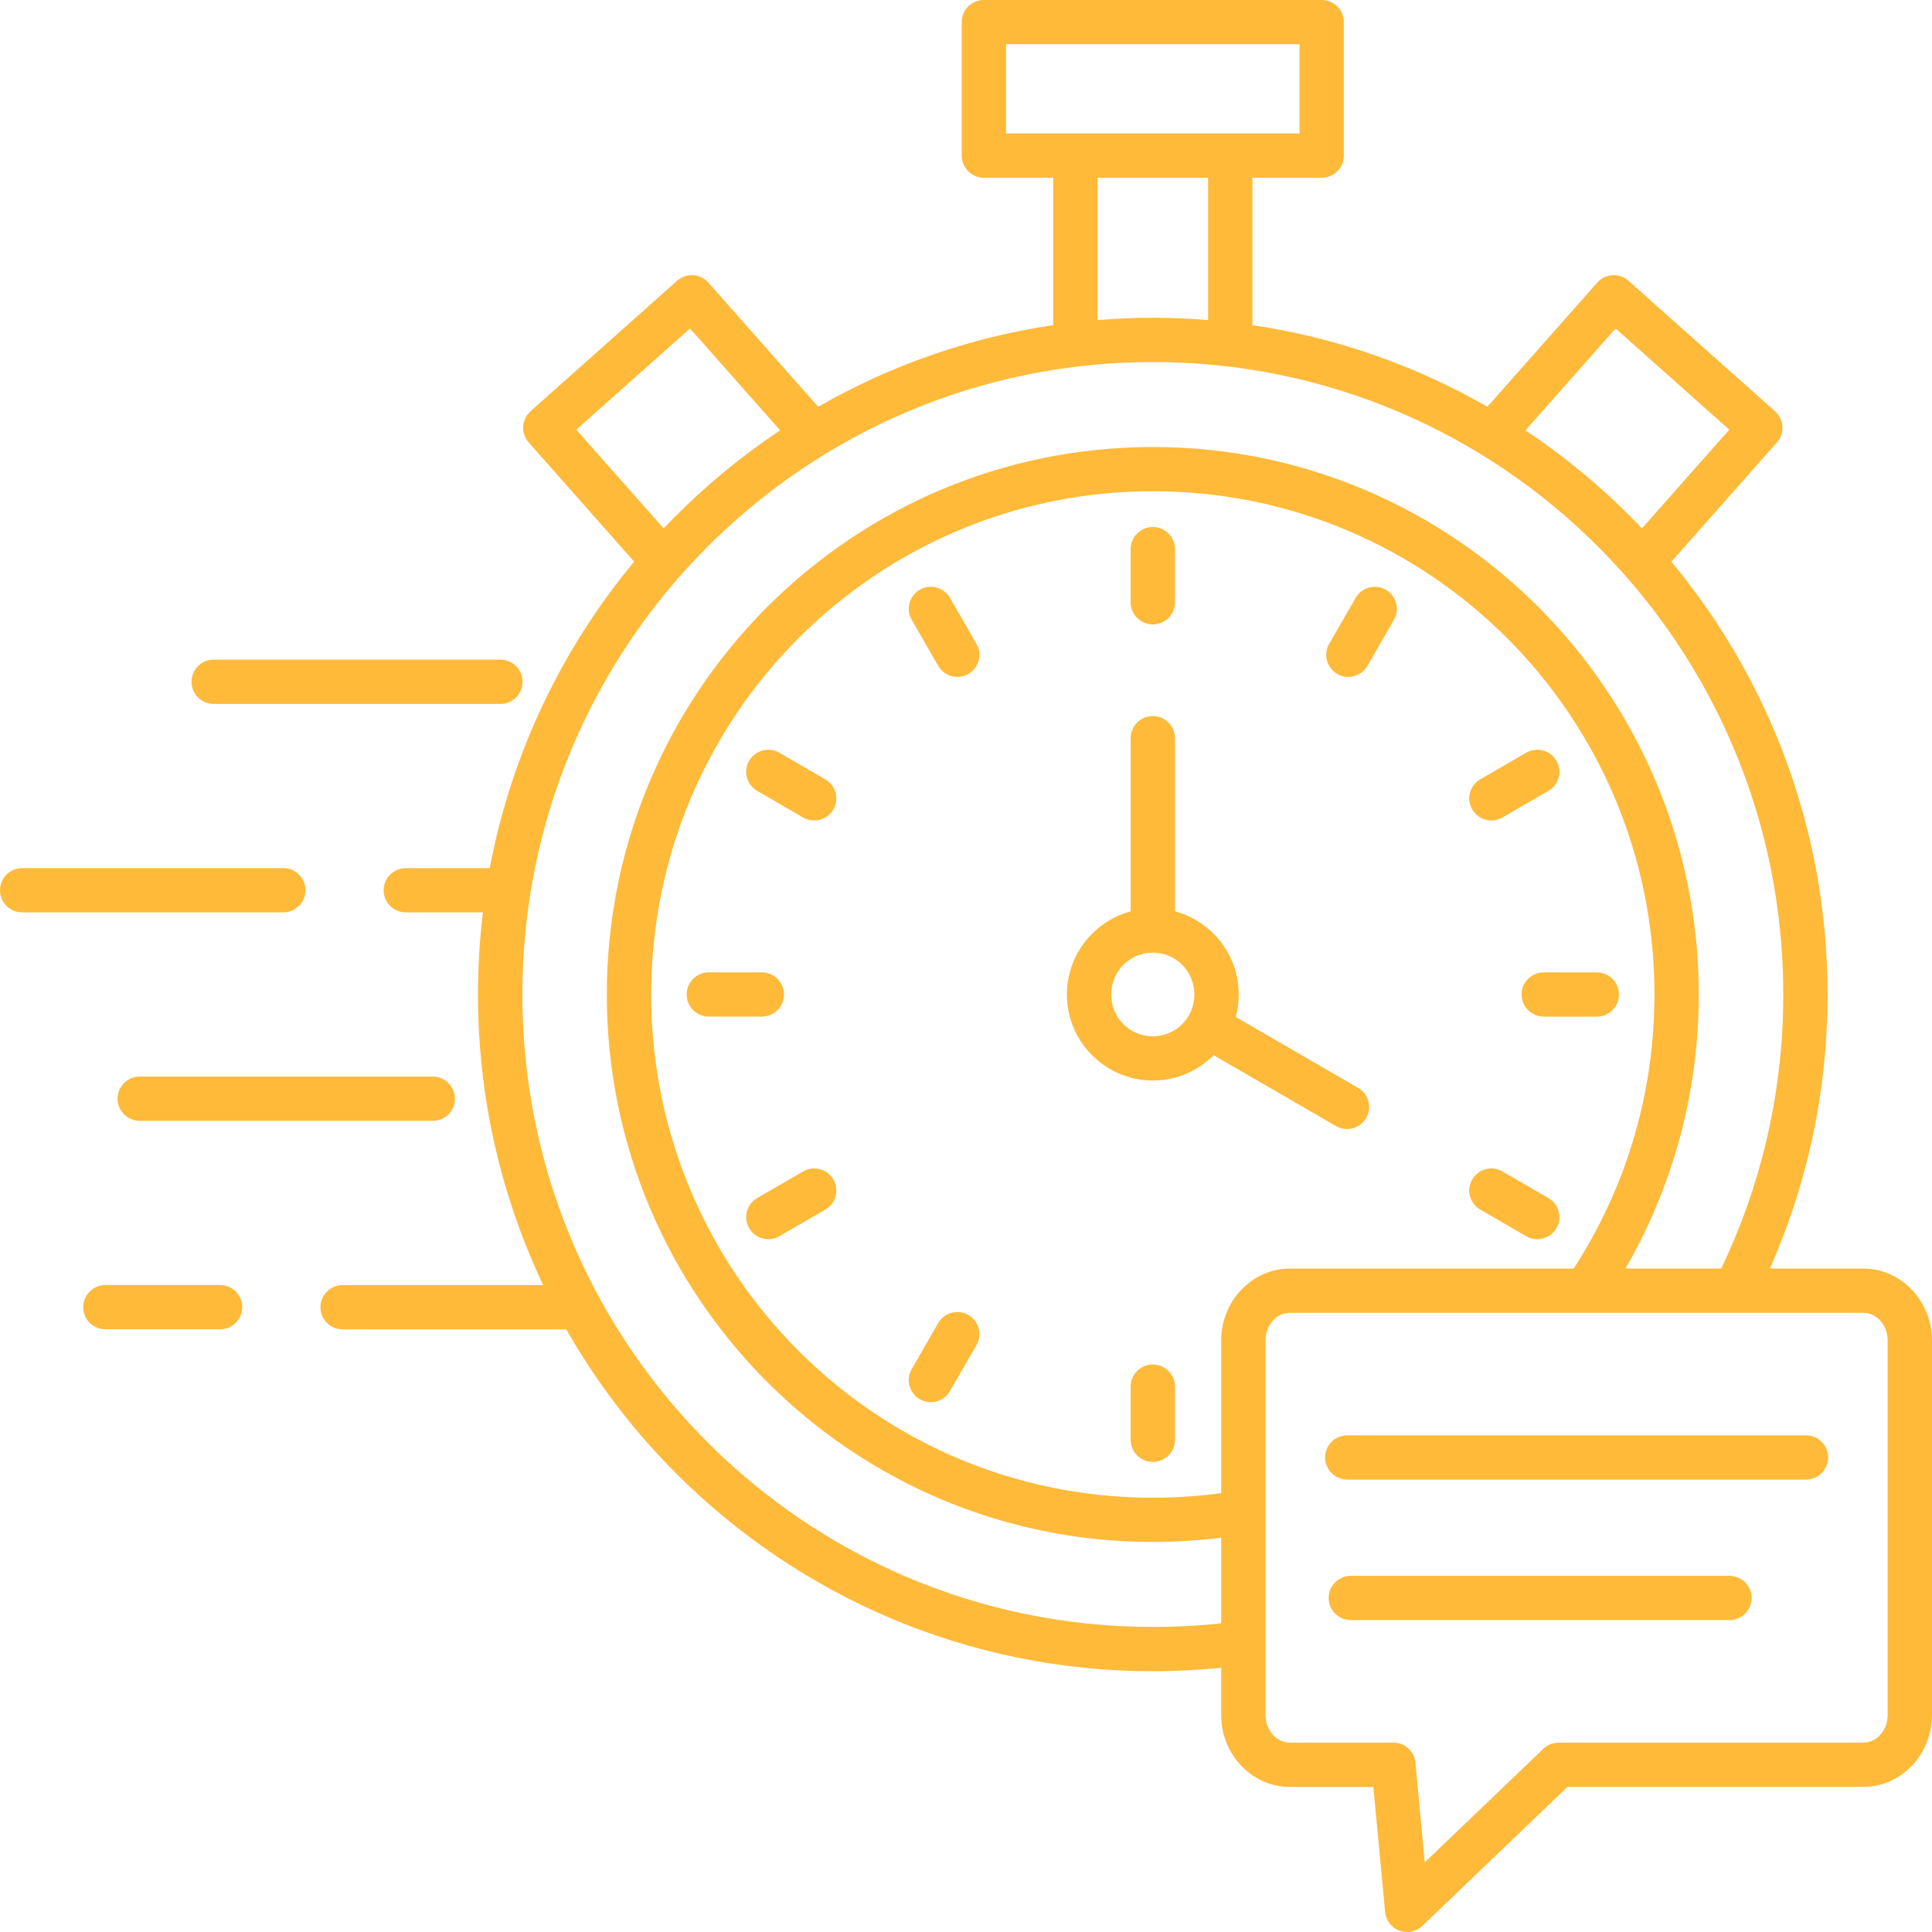 <svg width="100" height="100" viewBox="0 0 100 100" fill="none" xmlns="http://www.w3.org/2000/svg">
<path fill-rule="evenodd" clip-rule="evenodd" d="M58.521 28.424C58.521 27.791 59.035 27.278 59.669 27.278C60.302 27.278 60.816 27.791 60.816 28.424V31.176C60.816 31.809 60.302 32.321 59.669 32.321C59.035 32.321 58.521 31.809 58.521 31.176V28.424ZM70.168 30.945C70.483 30.398 71.18 30.211 71.728 30.524C72.275 30.838 72.463 31.535 72.149 32.081L70.777 34.465C70.463 35.011 69.765 35.199 69.217 34.885C68.67 34.571 68.482 33.874 68.796 33.328L70.168 30.945ZM78.997 38.96C79.544 38.644 80.245 38.83 80.56 39.376C80.877 39.923 80.691 40.622 80.143 40.937L77.766 42.314C77.219 42.63 76.519 42.444 76.203 41.897C75.886 41.351 76.073 40.652 76.62 40.337L78.997 38.96ZM82.649 50.329C83.283 50.329 83.796 50.842 83.796 51.474C83.796 52.107 83.283 52.62 82.649 52.62H79.905C79.271 52.62 78.757 52.107 78.757 51.474C78.757 50.842 79.271 50.329 79.905 50.329H82.649ZM80.143 62.009C80.691 62.326 80.877 63.025 80.56 63.57C80.243 64.116 79.543 64.303 78.997 63.986L76.62 62.609C76.073 62.293 75.886 61.594 76.203 61.049C76.52 60.502 77.22 60.316 77.766 60.633L80.143 62.009ZM60.816 74.522C60.816 75.155 60.302 75.668 59.669 75.668C59.035 75.668 58.521 75.155 58.521 74.522V71.77C58.521 71.138 59.035 70.625 59.669 70.625C60.302 70.625 60.816 71.138 60.816 71.77V74.522ZM49.169 72.003C48.854 72.549 48.157 72.737 47.609 72.423C47.062 72.109 46.874 71.413 47.188 70.866L48.56 68.483C48.874 67.936 49.572 67.749 50.12 68.063C50.667 68.376 50.855 69.073 50.541 69.62L49.169 72.003ZM40.34 63.986C39.793 64.303 39.093 64.116 38.777 63.57C38.46 63.023 38.647 62.324 39.194 62.009L41.571 60.633C42.118 60.316 42.818 60.502 43.134 61.049C43.451 61.595 43.264 62.294 42.717 62.609L40.34 63.986ZM36.688 52.618C36.054 52.618 35.541 52.106 35.541 51.473C35.541 50.84 36.054 50.328 36.688 50.328H39.432C40.066 50.328 40.58 50.84 40.58 51.473C40.58 52.106 40.066 52.618 39.432 52.618H36.688ZM39.193 40.937C38.645 40.62 38.46 39.922 38.776 39.376C39.093 38.83 39.793 38.644 40.339 38.96L42.716 40.337C43.263 40.653 43.45 41.352 43.133 41.897C42.816 42.444 42.115 42.629 41.569 42.314L39.193 40.937ZM47.188 32.08C46.874 31.534 47.063 30.837 47.609 30.523C48.157 30.209 48.854 30.398 49.169 30.943L50.541 33.327C50.855 33.873 50.666 34.57 50.12 34.883C49.572 35.197 48.874 35.009 48.56 34.463L47.188 32.08ZM61.191 49.939C60.803 49.55 60.265 49.31 59.669 49.31C59.072 49.31 58.533 49.55 58.146 49.939C57.757 50.329 57.516 50.872 57.516 51.474C57.516 52.077 57.757 52.618 58.146 53.01C58.533 53.399 59.072 53.639 59.669 53.639C60.265 53.639 60.802 53.399 61.191 53.01C61.58 52.62 61.821 52.077 61.821 51.474C61.821 50.872 61.58 50.33 61.191 49.939ZM60.816 47.169C61.581 47.374 62.268 47.781 62.813 48.328C63.617 49.136 64.116 50.248 64.116 51.473C64.116 51.876 64.062 52.266 63.962 52.639L70.295 56.306C70.842 56.622 71.029 57.321 70.712 57.867C70.395 58.413 69.695 58.599 69.148 58.283L62.817 54.617L62.814 54.619C62.008 55.428 60.896 55.928 59.67 55.928C58.443 55.928 57.332 55.428 56.525 54.619C55.721 53.813 55.222 52.7 55.222 51.474C55.222 50.249 55.72 49.136 56.525 48.33C57.071 47.782 57.757 47.377 58.522 47.17V38.208C58.522 37.576 59.036 37.063 59.67 37.063C60.304 37.063 60.817 37.576 60.817 38.208V47.17L60.816 47.169ZM52.074 6.91H67.263V2.291H52.074V6.91ZM56.806 16.565C57.751 16.488 58.704 16.448 59.669 16.448C60.633 16.448 61.587 16.488 62.531 16.565V9.201H56.807V16.565H56.806ZM84.985 27.35L89.507 22.24L83.621 17.001L78.957 22.273C80.905 23.571 82.718 25.059 84.365 26.711C84.574 26.921 84.781 27.133 84.985 27.35ZM40.379 22.273L35.715 17.001L29.829 22.24L34.351 27.35C34.555 27.134 34.761 26.921 34.971 26.711C36.618 25.058 38.43 23.57 40.379 22.273ZM11.06 36.434C10.426 36.434 9.912 35.921 9.912 35.289C9.912 34.656 10.426 34.143 11.06 34.143H25.901C26.534 34.143 27.048 34.656 27.048 35.289C27.048 35.921 26.534 36.434 25.901 36.434H11.06ZM1.148 47.224C0.514 47.224 0 46.711 0 46.079C0 45.446 0.514 44.933 1.148 44.933H14.663C15.297 44.933 15.81 45.446 15.81 46.079C15.81 46.711 15.297 47.224 14.663 47.224H1.148ZM5.456 68.803C4.822 68.803 4.308 68.29 4.308 67.657C4.308 67.025 4.822 66.512 5.456 66.512H11.39C12.024 66.512 12.538 67.025 12.538 67.657C12.538 68.29 12.024 68.803 11.39 68.803H5.456ZM7.232 58.013C6.599 58.013 6.085 57.5 6.085 56.867C6.085 56.235 6.599 55.722 7.232 55.722H22.399C23.033 55.722 23.546 56.235 23.546 56.867C23.546 57.5 23.033 58.013 22.399 58.013H7.232ZM63.209 77.282V69.379C63.209 68.373 63.599 67.454 64.225 66.784C64.873 66.091 65.77 65.661 66.762 65.661H81.452C82.745 63.667 83.774 61.485 84.487 59.167C85.232 56.744 85.634 54.16 85.634 51.474C85.634 44.277 82.728 37.763 78.03 33.052C73.333 28.341 66.842 25.426 59.67 25.426C52.498 25.426 46.007 28.34 41.31 33.052C36.612 37.764 33.705 44.278 33.705 51.474C33.705 58.671 36.612 65.185 41.31 69.897C46.007 74.608 52.498 77.522 59.67 77.522C60.433 77.522 61.186 77.49 61.929 77.426C62.361 77.388 62.788 77.341 63.21 77.283L63.209 77.282ZM63.209 84.022V79.591C62.848 79.635 62.487 79.674 62.124 79.706C61.313 79.776 60.494 79.812 59.669 79.812C51.867 79.812 44.803 76.638 39.686 71.508C34.572 66.378 31.409 59.296 31.409 51.474C31.409 43.653 34.572 36.57 39.686 31.441C44.801 26.311 51.867 23.137 59.669 23.137C67.47 23.137 74.534 26.311 79.651 31.441C84.765 36.57 87.928 43.653 87.928 51.474C87.928 54.378 87.488 57.186 86.673 59.839C86.041 61.889 85.186 63.84 84.133 65.661H89.089C90.082 63.592 90.865 61.398 91.411 59.105C91.993 56.657 92.302 54.103 92.302 51.474C92.302 42.43 88.65 34.245 82.744 28.323C76.841 22.402 68.682 18.739 59.67 18.739C50.657 18.739 42.499 22.402 36.596 28.323C30.69 34.246 27.038 42.431 27.038 51.474C27.038 57.116 28.46 62.423 30.962 67.056C30.984 67.092 31.006 67.131 31.024 67.17C32.524 69.92 34.404 72.428 36.596 74.626C42.499 80.547 50.657 84.21 59.67 84.21C60.453 84.21 61.213 84.183 61.947 84.133C62.372 84.105 62.793 84.067 63.21 84.022H63.209ZM81.129 92.49H96.447C97.438 92.49 98.336 92.06 98.984 91.367C99.61 90.697 100 89.777 100 88.771V69.379C100 68.373 99.61 67.454 98.984 66.784C98.336 66.091 97.439 65.661 96.447 65.661H91.608C92.461 63.732 93.145 61.718 93.641 59.632C94.263 57.013 94.594 54.282 94.594 51.474C94.594 42.955 91.557 35.145 86.511 29.072L91.972 22.899C92.389 22.428 92.347 21.709 91.876 21.291L91.878 21.289L84.287 14.531C83.815 14.111 83.091 14.154 82.67 14.625C82.65 14.648 82.631 14.67 82.614 14.693L76.986 21.054C73.3 18.938 69.194 17.477 64.824 16.828V9.201H68.409C69.043 9.201 69.557 8.688 69.557 8.055V1.145C69.557 0.513 69.043 0 68.409 0H50.925C50.291 0 49.778 0.513 49.778 1.145V8.055C49.778 8.688 50.291 9.201 50.925 9.201H54.511V16.828C50.141 17.477 46.034 18.938 42.349 21.054L36.721 14.693C36.703 14.67 36.685 14.648 36.664 14.625C36.244 14.154 35.52 14.111 35.047 14.531L27.456 21.289L27.459 21.291C26.989 21.709 26.945 22.428 27.363 22.899L32.823 29.072C29.101 33.552 26.473 38.977 25.349 44.935H21.005C20.371 44.935 19.857 45.447 19.857 46.08C19.857 46.713 20.371 47.225 21.005 47.225H24.996C24.828 48.618 24.74 50.036 24.74 51.476C24.74 56.859 25.953 61.958 28.118 66.516H17.732C17.098 66.516 16.585 67.029 16.585 67.661C16.585 68.294 17.098 68.807 17.732 68.807H29.312C30.864 71.535 32.771 74.034 34.971 76.239C41.294 82.58 50.024 86.503 59.667 86.503C60.465 86.503 61.276 86.474 62.096 86.418C62.467 86.393 62.837 86.36 63.208 86.323V88.774C63.208 89.78 63.597 90.699 64.224 91.37C64.871 92.062 65.768 92.493 66.761 92.493H71.084L71.693 98.962C71.749 99.59 72.305 100.053 72.934 99.995C73.204 99.97 73.443 99.855 73.624 99.681L81.128 92.493L81.129 92.49ZM73.271 91.336C73.266 90.707 72.755 90.199 72.124 90.199H66.761C66.43 90.199 66.124 90.05 65.9 89.81C65.654 89.548 65.503 89.18 65.503 88.771V69.379C65.503 68.969 65.654 68.602 65.9 68.34C66.124 68.1 66.43 67.951 66.761 67.951H96.447C96.778 67.951 97.084 68.1 97.308 68.34C97.553 68.603 97.705 68.971 97.705 69.379V88.771C97.705 89.181 97.553 89.549 97.308 89.81C97.084 90.05 96.778 90.199 96.447 90.199H80.672C80.334 90.199 80.029 90.346 79.819 90.578L73.746 96.395L73.27 91.335L73.271 91.336ZM69.734 76.583C69.1 76.583 68.586 76.07 68.586 75.438C68.586 74.805 69.1 74.292 69.734 74.292H93.475C94.109 74.292 94.623 74.805 94.623 75.438C94.623 76.07 94.109 76.583 93.475 76.583H69.734ZM69.918 83.857C69.284 83.857 68.77 83.344 68.77 82.712C68.77 82.079 69.284 81.566 69.918 81.566H89.514C90.148 81.566 90.662 82.079 90.662 82.712C90.662 83.344 90.148 83.857 89.514 83.857H69.918Z" fill="#FFBA3A"/>
</svg>
